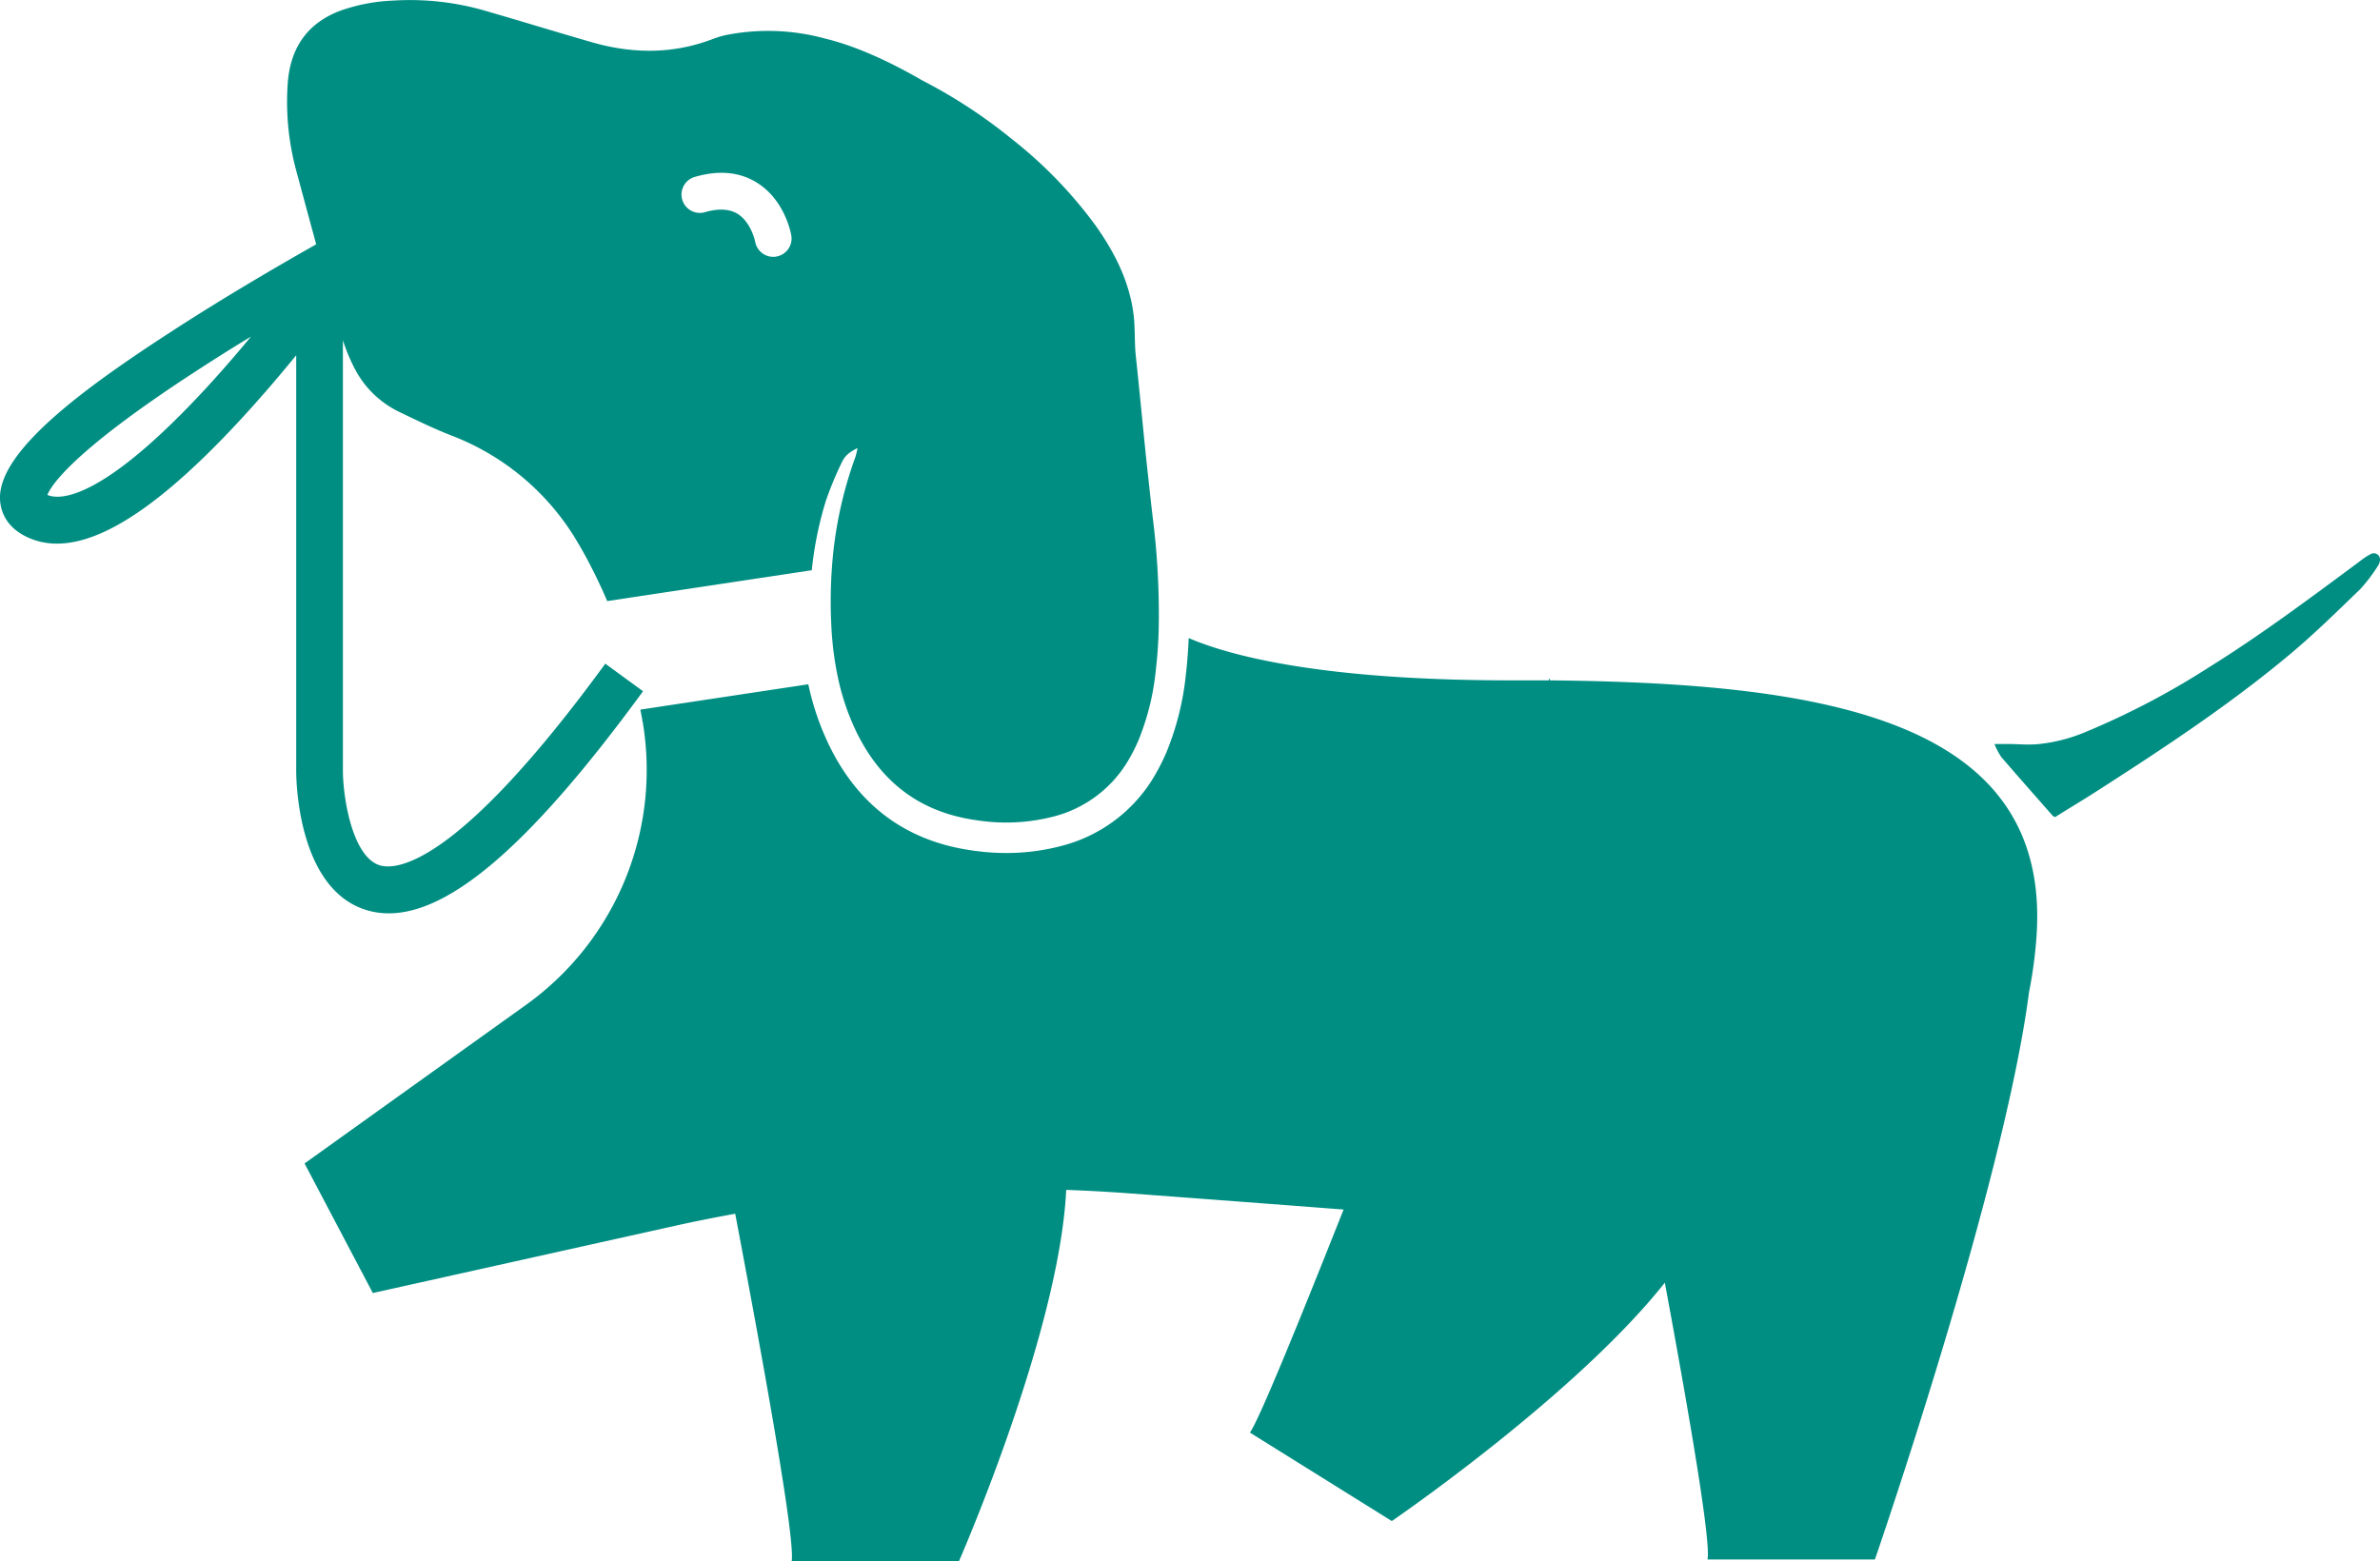 <svg xmlns="http://www.w3.org/2000/svg" viewBox="0 0 509.66 334.43"><defs><style>.cls-1{fill:#008e82;}</style></defs><g id="Layer_2" data-name="Layer 2"><g id="Layer_5" data-name="Layer 5"><path class="cls-1" d="M78.19,194.83a16.2,16.2,0,0,0,5.07.79c13.4,0,30.91-15.35,54.44-47.57l-8.08-5.9c-32.23,44.14-45.15,44.2-48.34,43.17-5.85-1.89-7.82-14.45-7.85-20.22V72.87a38,38,0,0,0,2.82,6.63,21,21,0,0,0,9.6,8.89c3.57,1.72,7.15,3.46,10.84,4.9a53.48,53.48,0,0,1,27.05,22.94c.51.86,1,1.73,1.5,2.62q2.64,4.86,4.79,9.89l43.81-6.61a76,76,0,0,1,3-14.82,73.74,73.74,0,0,1,3.29-8c.79-1.73,1.63-2.39,3.5-3.35a15.83,15.83,0,0,1-.41,1.8,86.85,86.85,0,0,0-5.06,23.7,101.39,101.39,0,0,0-.11,13.05,68.7,68.7,0,0,0,1.47,11,51,51,0,0,0,3.86,11.22c4.74,9.74,12.16,16.18,22.91,18.45,1.36.29,2.73.5,4.09.67a40.54,40.54,0,0,0,15.37-1,26.08,26.08,0,0,0,15.39-11.21,36.16,36.16,0,0,0,2.75-5.31,53.92,53.92,0,0,0,3.64-15c.32-2.73.5-5.45.59-8.17a166,166,0,0,0-1.33-24.79c-.46-4-.89-8-1.32-12C244.69,90.91,244,83.43,243.2,76c-.28-2.79-.1-5.64-.43-8.42-.85-7.21-4.05-13.48-8.18-19.31a94.69,94.69,0,0,0-18.05-18.6,109.86,109.86,0,0,0-19-12.42c-7-4.05-14.16-7.37-20.9-9a46.18,46.18,0,0,0-21.14-.75,18.31,18.31,0,0,0-2.71.8c-8.55,3.3-17.21,3.27-25.93.78-7.61-2.19-15.19-4.53-22.8-6.73A57.88,57.88,0,0,0,84.11.13,38.32,38.32,0,0,0,72.92,2.28c-7.06,2.64-10.65,7.89-11.28,15.25A56.38,56.38,0,0,0,63.56,37q2.06,7.66,4.15,15.33C61.92,55.61,49,63,36.21,71.33,18.1,83.11-.35,96.55,0,106.87c.07,2.09.93,5.93,5.93,8.22a14.87,14.87,0,0,0,6.28,1.34c10,0,23-8.86,39.56-26.84C56,85,59.94,80.37,63.43,76.09v89C63.43,167.67,63.92,190.2,78.19,194.83Zm88.1-139.89a3.49,3.49,0,0,1-.71.07,3.94,3.94,0,0,1-3.86-3.2c0-.05-.84-4.23-3.83-6.05-1.72-1-4-1.16-6.91-.32a3.93,3.93,0,1,1-2.22-7.54c5.12-1.5,9.6-1.1,13.31,1.21,5.87,3.64,7.24,10.53,7.38,11.3A3.92,3.92,0,0,1,166.29,54.94ZM44.42,82.82C21.24,108,12.38,107,10.15,106c.76-1.94,5.28-9.29,32.06-26.66,3.91-2.54,7.82-5,11.53-7.24C50.85,75.6,47.7,79.25,44.42,82.82Z"/><path class="cls-1" d="M507.66,118.68a13.44,13.44,0,0,0-2.28,1.51c-10.67,7.9-21.29,15.87-32.58,22.88a167.47,167.47,0,0,1-26.1,13.67,35,35,0,0,1-10.59,2.67c-1.82.13-3.65,0-5.48-.06H427.1a15.28,15.28,0,0,0,1.44,2.77c3.63,4.22,7.33,8.39,11,12.57a2.81,2.81,0,0,0,.55.32c3.15-2,6.41-3.92,9.61-6,14-9,27.88-18.17,40.66-28.86,5.26-4.4,10.16-9.23,15.1-14a34.85,34.85,0,0,0,3.73-4.91,2.32,2.32,0,0,0,.42-1A1.34,1.34,0,0,0,507.66,118.68Z"/><path class="cls-1" d="M331.93,145.72l-.13-.44-.17.44q-4,0-8.08,0c-40.93,0-60.41-5.36-69-9.06-.11,2.56-.29,5.08-.57,7.48a59.71,59.71,0,0,1-4.11,16.77,43.55,43.55,0,0,1-3.23,6.24,32.39,32.39,0,0,1-19.23,14,46.13,46.13,0,0,1-11.92,1.55,48.87,48.87,0,0,1-5.89-.36c-1.67-.2-3.2-.45-4.67-.76-12.37-2.62-21.59-10-27.4-22h0A57.28,57.28,0,0,1,173.19,147l-.1-.44-31.82,4.8-4.14.63c.14.74.3,1.47.42,2.22,0,.12,0,.25.07.37a61.9,61.9,0,0,1-24.93,60.61l-47.47,34,14.62,27.75,64.73-14.4c4.28-.95,8.57-1.8,12.87-2.58,6.95,36.67,12.94,70.66,12.07,74.5h35.81s21.55-49.1,23-79.61q6.45.23,12.9.7c15.1,1.12,31.65,2.37,46.5,3.51-10,25.22-18.23,45.31-20.06,47.77l30.39,18.95s39.38-26.93,58.46-51.06c5.6,30.2,9.88,55.65,9.14,59.29H401.5s27.63-80,33-121.5A95.69,95.69,0,0,0,436,201.92C440.27,154,390.81,146.31,331.93,145.72Z"/></g></g></svg>